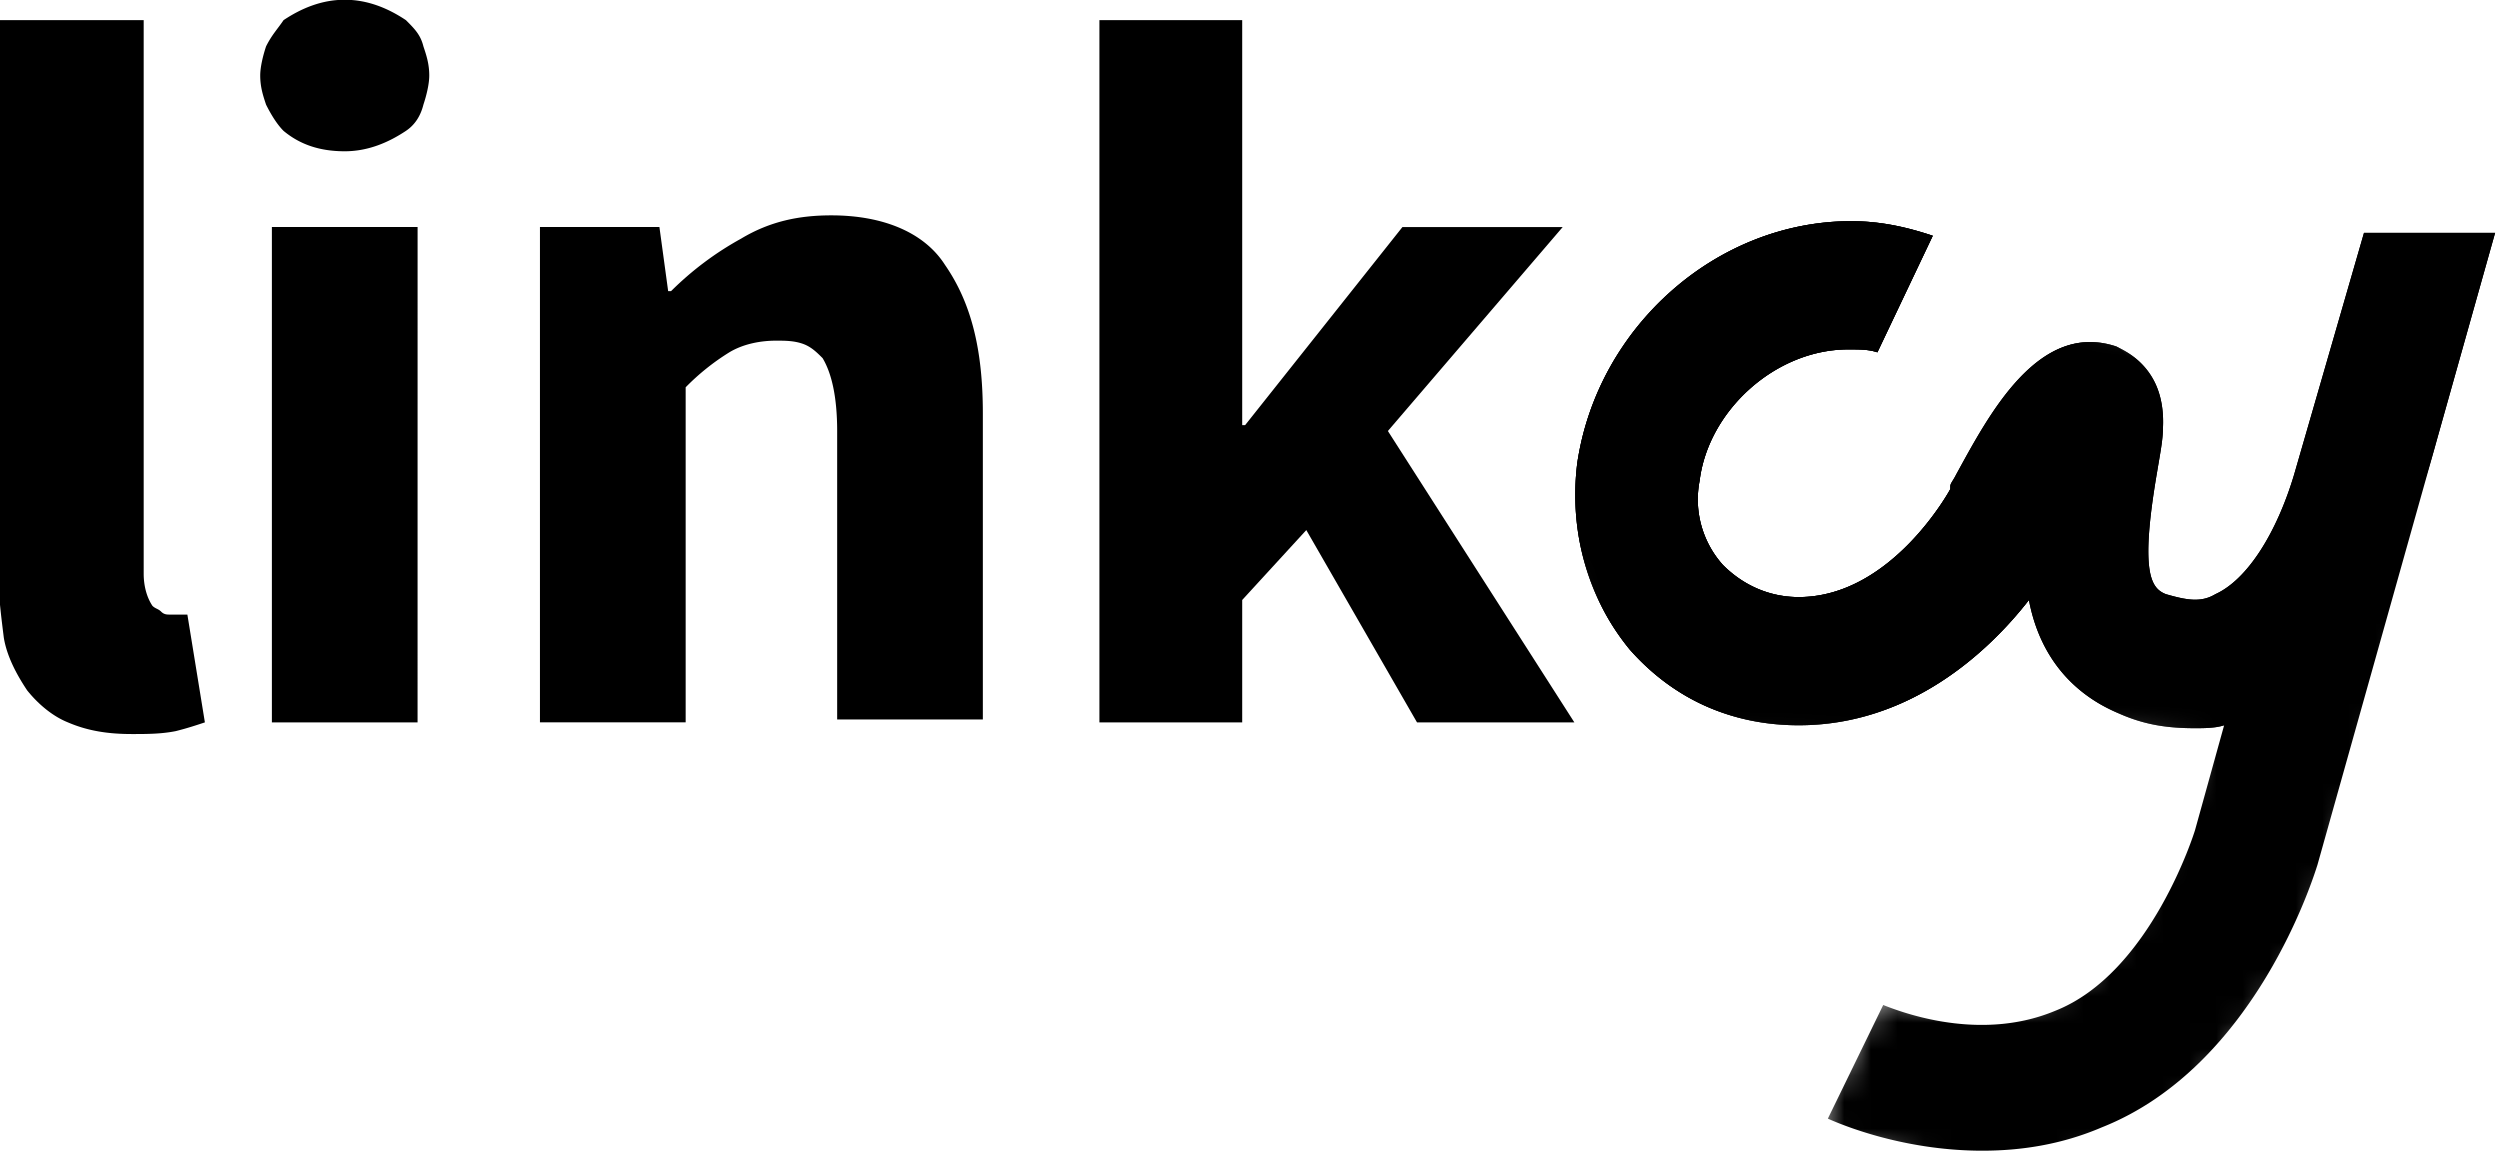 <?xml version="1.0" encoding="UTF-8" standalone="no"?>
<!-- Created with Inkscape (http://www.inkscape.org/) -->

<svg
   width="108.482"
   height="50"
   viewBox="0 0 28.703 13.229"
   version="1.1"
   id="svg1"
   xml:space="preserve"
   xmlns="http://www.w3.org/2000/svg"
   xmlns:svg="http://www.w3.org/2000/svg"
   xmlns:rdf="http://www.w3.org/1999/02/22-rdf-syntax-ns#"
   xmlns:cc="http://creativecommons.org/ns#"
   xmlns:dc="http://purl.org/dc/elements/1.1/"><defs
     id="defs1" /><g
     clip-path="url(#clip0_11758_50974)"
     id="g7"
     transform="matrix(0.305,0,0,0.305,-19.848,-2.748)"><mask
       id="a-0"
       width="39"
       height="39"
       x="122"
       y="15"
       maskUnits="userSpaceOnUse"><path
         fill="#ffffff"
         d="m 147.812,36.86 -4.936,-0.549 -2.851,0.658 -13.93,-0.438 -3.401,-11.517 6.472,-8.117 6.581,-1.536 4.168,0.878 -0.219,4.278 -3.072,2.632 -2.961,0.11 -2.523,2.522 1.207,2.523 2.851,0.11 2.304,-4.168 3.948,-3.62 6.143,2.084 -0.11,4.168 0.768,1.536 1.316,-1.426 3.071,-9.981 8.336,-0.11 -6.361,20.401 -2.633,7.678 -5.374,7.02 -5.594,1.536 -4.059,-0.658 -2.522,-0.768 -1.207,-0.658 2.633,-5.265 1.425,0.548 1.755,0.22 h 1.865 l 2.523,-1.317 2.084,-2.851 z"
         id="path1" /></mask><g
       mask="url(#a-0)"
       id="g2"><path
         d="m 154.064,17.774 -2.632,9.104 c -0.658,2.194 -1.755,3.949 -2.962,4.497 -0.548,0.33 -1.097,0.22 -1.864,0 -0.549,-0.22 -0.988,-0.768 -0.329,-4.607 0.109,-0.658 0.219,-1.206 0.219,-1.645 0.11,-2.194 -1.316,-2.852 -1.755,-3.071 -2.961,-0.987 -4.826,2.632 -6.033,4.826 -0.109,0.22 -0.219,0.33 -0.219,0.439 v 0.11 c 0,0 -2.194,4.058 -5.704,4.058 -1.096,0 -2.084,-0.439 -2.851,-1.207 a 3.69,3.69 0 0 1 -0.878,-3.18 c 0.329,-2.633 2.852,-4.936 5.594,-4.936 0.439,0 0.768,0 1.097,0.11 l 2.084,-4.388 c -0.987,-0.33 -1.974,-0.549 -3.071,-0.549 -5.046,0 -9.543,3.95 -10.311,9.104 -0.329,2.633 0.439,5.156 1.975,7.02 1.645,1.865 3.839,2.852 6.361,2.852 4.168,0 7.13,-2.742 8.665,-4.716 0.33,1.755 1.317,3.4 3.401,4.277 0.987,0.439 1.864,0.549 2.852,0.549 0.329,0 0.767,0 1.096,-0.11 l -1.096,3.949 c 0,0 -1.646,5.374 -5.265,6.8 -2.633,1.097 -5.375,0.22 -6.472,-0.22 l -2.084,4.278 c 0.987,0.44 3.181,1.207 5.814,1.207 1.425,0 2.961,-0.22 4.497,-0.878 5.813,-2.303 8.007,-9.542 8.116,-9.871 L 159,17.774 Z"
         id="path2" /></g><mask
       id="b-5"
       width="39"
       height="22"
       x="122"
       y="15"
       maskUnits="userSpaceOnUse"><path
         fill="#ffffff"
         d="m 140.463,35.872 -14.368,0.659 -3.401,-11.517 6.472,-8.117 6.581,-1.536 4.168,0.878 -0.219,4.278 -3.072,2.632 -2.961,0.11 -2.523,2.522 1.207,2.523 2.851,0.11 2.304,-4.168 3.948,-3.62 6.143,2.084 -0.11,4.168 0.768,1.536 1.316,-1.426 3.071,-9.981 8.336,-0.11 -4.716,14.259 -5.484,5.813 -7.898,-0.658 z"
         id="path3" /></mask><g
       mask="url(#b-5)"
       id="g4"><path
         d="M 156.806,25.562 159,17.774 h -4.936 l -2.632,9.104 c -0.658,2.194 -1.755,3.949 -2.962,4.497 -0.548,0.33 -1.097,0.22 -1.864,0 -0.549,-0.22 -0.988,-0.768 -0.329,-4.607 0.109,-0.658 0.219,-1.206 0.219,-1.645 0.11,-2.194 -1.316,-2.852 -1.755,-3.071 -2.961,-0.987 -4.826,2.632 -6.033,4.826 -0.109,0.22 -0.219,0.33 -0.219,0.439 v 0.11 c 0,0 -2.194,4.058 -5.704,4.058 -1.096,0 -2.084,-0.439 -2.851,-1.207 a 3.69,3.69 0 0 1 -0.878,-3.18 c 0.329,-2.633 2.852,-4.936 5.594,-4.936 0.439,0 0.768,0 1.097,0.11 l 2.084,-4.388 c -0.987,-0.33 -1.974,-0.549 -3.071,-0.549 -5.046,0 -9.543,3.95 -10.311,9.104 -0.329,2.633 0.439,5.156 1.975,7.02 1.645,1.865 3.839,2.852 6.361,2.852 4.168,0 7.13,-2.742 8.665,-4.716 0.33,1.755 1.317,3.4 3.401,4.277 0.987,0.439 1.864,0.549 2.852,0.549 0.329,0 0.767,0 1.096,-0.11 0,0 5.375,-0.877 8.007,-10.75"
         id="path4" /></g><mask
       id="c-70"
       width="26"
       height="23"
       x="122"
       y="15"
       maskUnits="userSpaceOnUse"><path
         fill="#ffffff"
         d="m 139.915,16.239 -4.168,-0.878 -6.581,1.536 -6.472,8.117 3.401,11.517 14.697,0.658 5.046,-8.446 1.755,-6.033 -6.143,-2.084 -3.948,3.62 -2.304,4.168 -2.851,-0.11 -1.207,-2.523 2.523,-2.522 2.961,-0.11 3.072,-2.633 z"
         id="path5" /></mask><g
       mask="url(#c-70)"
       id="g6"><path
         d="m 145.509,25.123 c 0.109,-2.194 -0.329,-2.852 -0.768,-3.071 -2.961,-0.987 -4.716,2.632 -5.923,4.826 a 7,7 0 0 1 -0.329,0.549 c 0,0 -2.194,4.058 -5.704,4.058 -1.096,0 -2.084,-0.439 -2.851,-1.207 a 3.69,3.69 0 0 1 -0.878,-3.18 c 0.329,-2.633 2.852,-4.936 5.594,-4.936 0.439,0 0.768,0 1.097,0.11 l 2.084,-4.388 c -0.987,-0.33 -1.974,-0.549 -3.071,-0.549 -5.046,0 -9.543,3.95 -10.311,9.104 -0.329,2.633 0.439,5.156 1.975,7.02 1.645,1.865 3.839,2.852 6.361,2.852 4.168,0 7.13,-2.742 8.665,-4.716 1.755,-2.633 3.949,-5.923 4.059,-6.472"
         id="path6" /></g><path
       d="m 117.32,25.234 6.581,-7.678 h -6.033 l -5.923,7.458 h -0.109 V 9.768 h -5.375 v 26.434 h 5.375 v -4.607 l 2.413,-2.632 4.168,7.24 h 5.923 z M 96.37,17.116 c -1.207,0 -2.304,0.22 -3.4,0.878 a 11.8,11.8 0 0 0 -2.633,1.974 h -0.11 l -0.329,-2.413 h -4.497 v 18.646 h 5.485 V 23.588 a 8.7,8.7 0 0 1 1.645,-1.317 c 0.548,-0.329 1.206,-0.438 1.755,-0.438 0.329,0 0.658,0 0.987,0.11 0.329,0.109 0.548,0.328 0.768,0.548 0.329,0.548 0.548,1.426 0.548,2.742 v 10.859 h 5.484 V 24.575 c 0,-2.413 -0.438,-4.168 -1.425,-5.594 C 99.88,17.774 98.344,17.116 96.37,17.116 M 80.795,17.555 H 75.31 v 18.647 h 5.484 z M 80.356,9.768 C 79.698,9.329 78.93,9 78.052,9 c -0.878,0 -1.645,0.33 -2.303,0.768 -0.22,0.329 -0.439,0.548 -0.658,0.987 -0.11,0.329 -0.22,0.768 -0.22,1.097 0,0.438 0.11,0.768 0.22,1.097 q 0.33,0.658 0.658,0.987 c 0.658,0.548 1.426,0.768 2.303,0.768 0.878,0 1.646,-0.33 2.304,-0.768 q 0.493,-0.33 0.658,-0.987 c 0.11,-0.33 0.22,-0.768 0.22,-1.097 0,-0.439 -0.11,-0.768 -0.22,-1.097 -0.11,-0.439 -0.33,-0.658 -0.658,-0.987 M 71.8,32.144 h -0.329 c -0.11,0 -0.219,0 -0.329,-0.11 -0.11,-0.11 -0.219,-0.11 -0.329,-0.22 -0.22,-0.328 -0.329,-0.767 -0.329,-1.206 V 9.768 H 65 v 20.62 c 0,0.878 0.11,1.756 0.22,2.633 0.11,0.658 0.438,1.316 0.877,1.975 0.439,0.548 0.987,0.987 1.535,1.206 0.768,0.33 1.536,0.439 2.413,0.439 0.549,0 1.097,0 1.646,-0.11 0.438,-0.11 0.768,-0.22 1.097,-0.329 l -0.659,-4.058 z"
       id="path7" /></g></svg>
